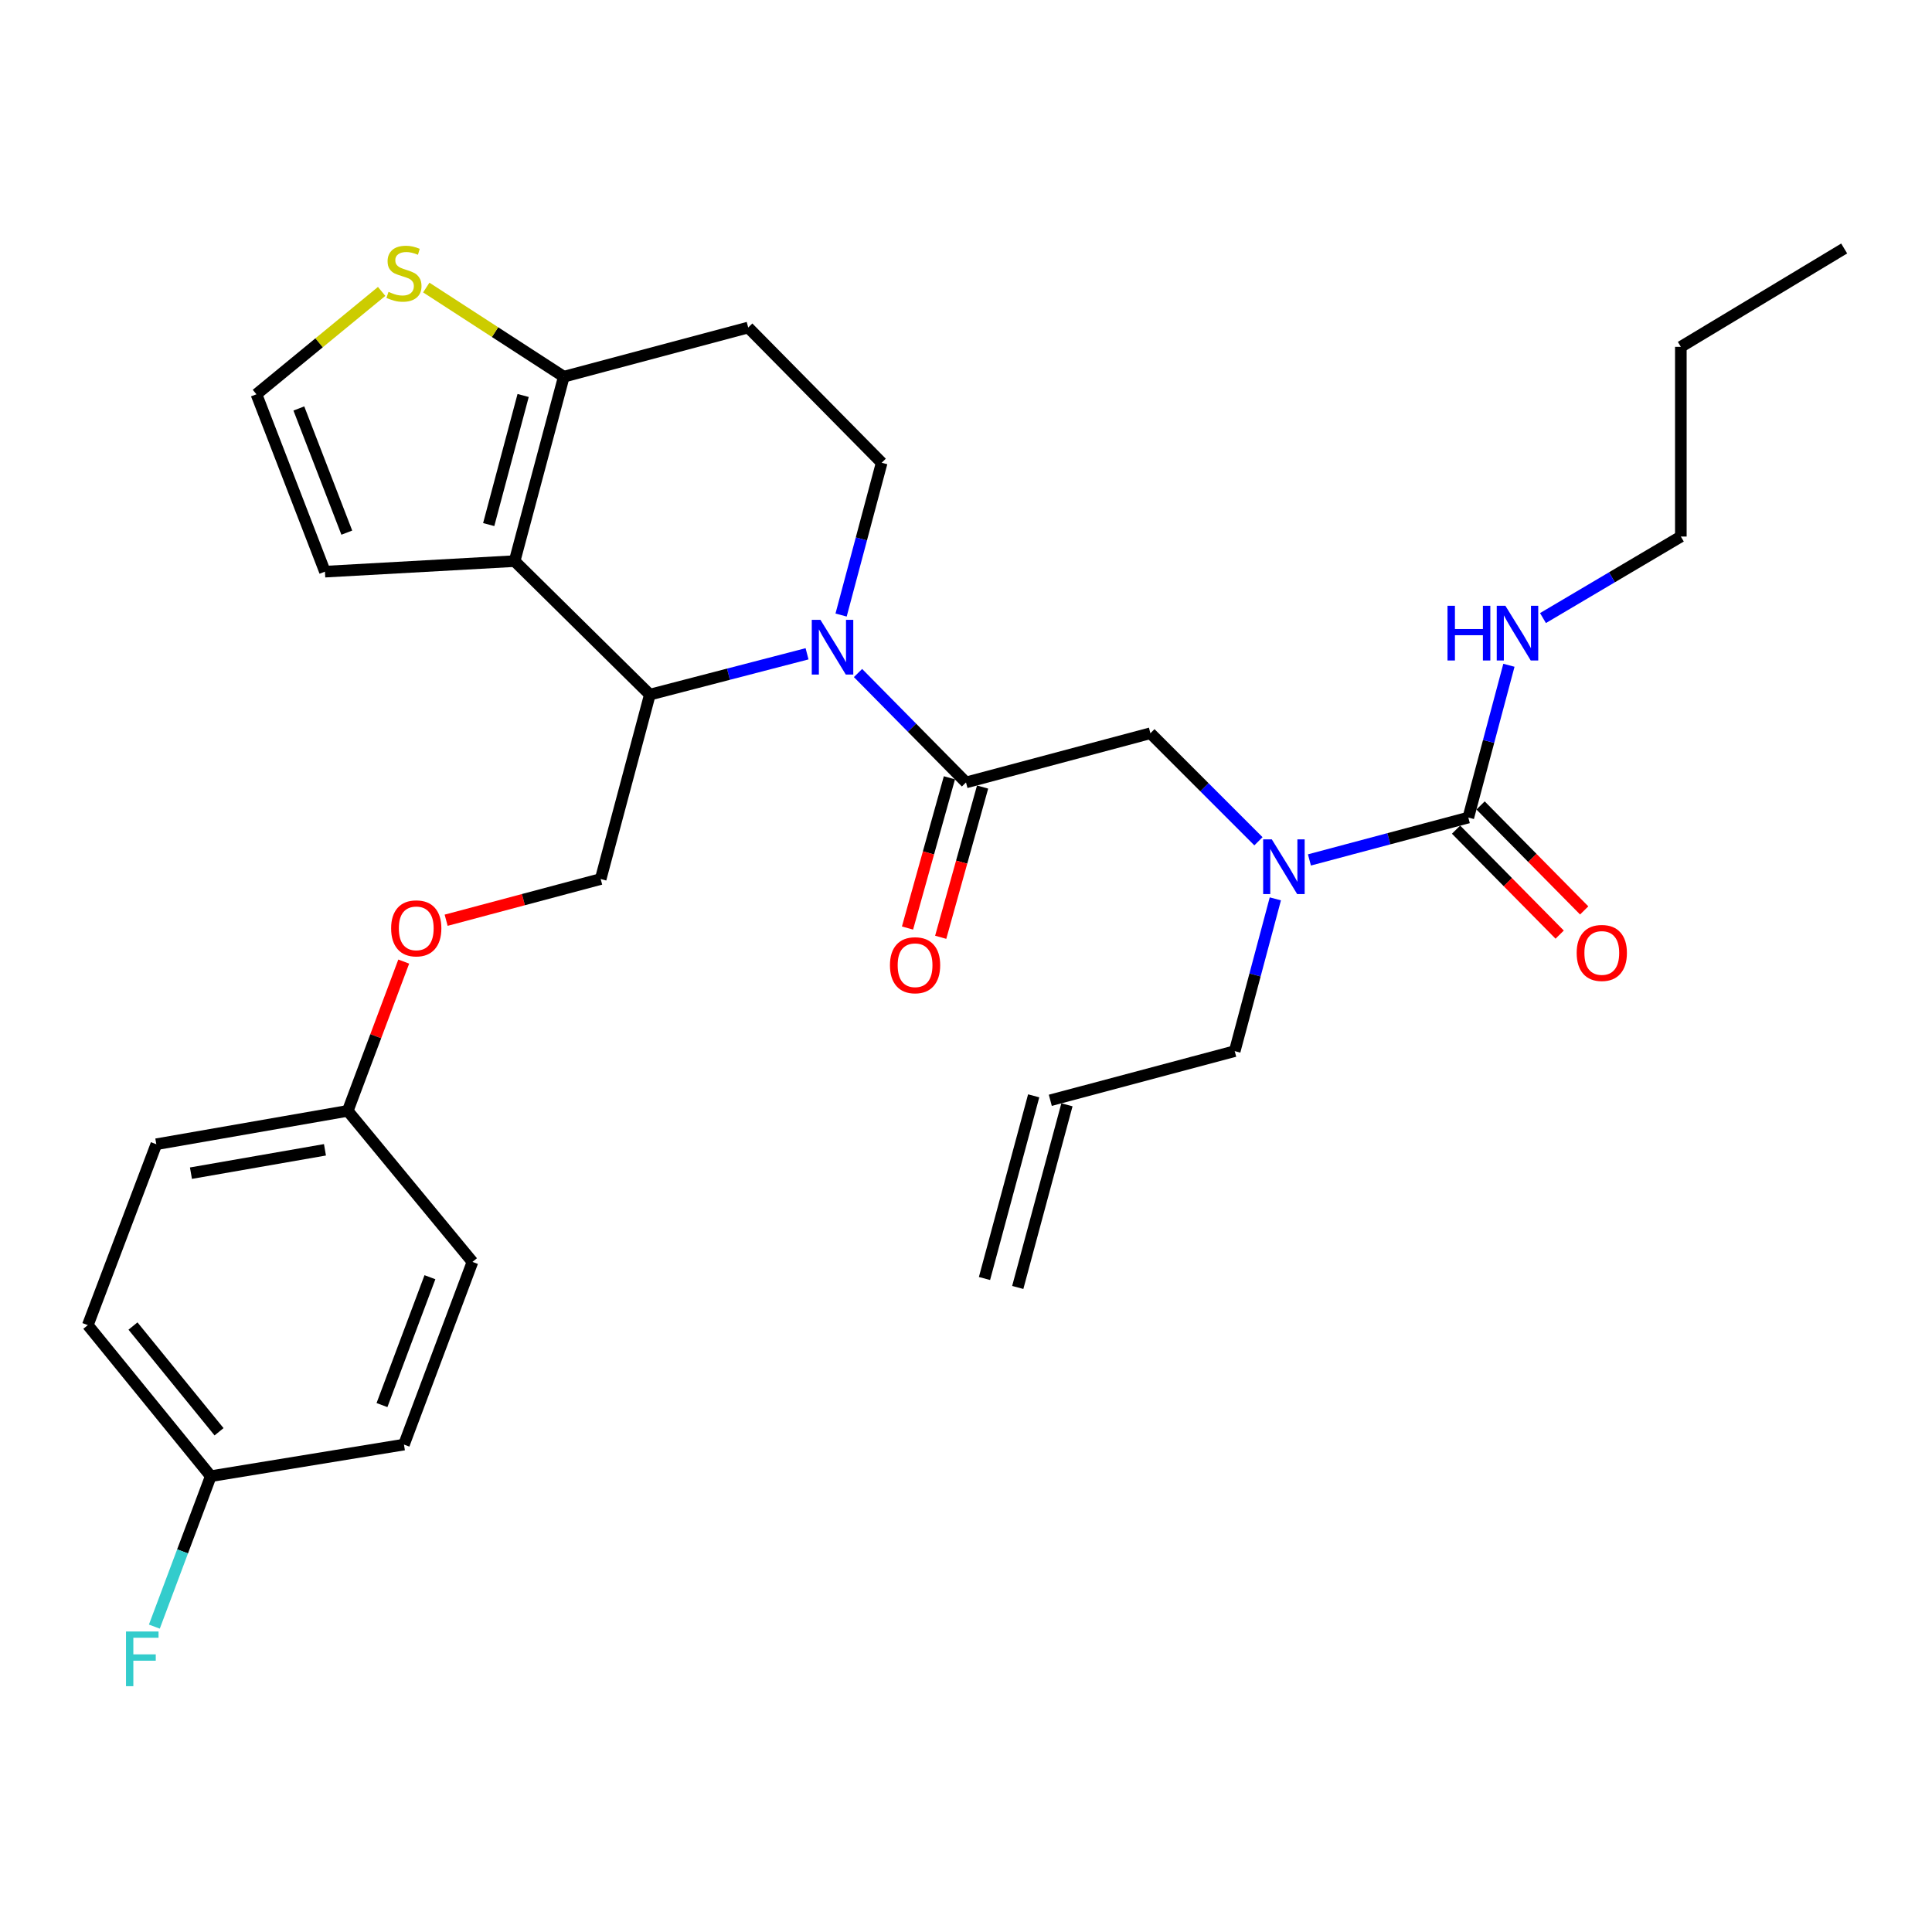 <?xml version='1.0' encoding='iso-8859-1'?>
<svg version='1.1' baseProfile='full'
              xmlns='http://www.w3.org/2000/svg'
                      xmlns:rdkit='http://www.rdkit.org/xml'
                      xmlns:xlink='http://www.w3.org/1999/xlink'
                  xml:space='preserve'
width='1000px' height='1000px' viewBox='0 0 1000 1000'>
<!-- END OF HEADER -->
<rect style='opacity:1.0;fill:#FFFFFF;stroke:none' width='1000' height='1000' x='0' y='0'> </rect>
<path class='bond-0' d='M 870.002,277.712 L 870.002,179.527' style='fill:none;fill-rule:evenodd;stroke:#000000;stroke-width:6px;stroke-linecap:butt;stroke-linejoin:miter;stroke-opacity:1' />
<path class='bond-1' d='M 870.002,277.712 L 834.324,298.81' style='fill:none;fill-rule:evenodd;stroke:#000000;stroke-width:6px;stroke-linecap:butt;stroke-linejoin:miter;stroke-opacity:1' />
<path class='bond-1' d='M 834.324,298.81 L 798.645,319.908' style='fill:none;fill-rule:evenodd;stroke:#0000FF;stroke-width:6px;stroke-linecap:butt;stroke-linejoin:miter;stroke-opacity:1' />
<path class='bond-2' d='M 651.366,435.438 L 623.408,407.48' style='fill:none;fill-rule:evenodd;stroke:#0000FF;stroke-width:6px;stroke-linecap:butt;stroke-linejoin:miter;stroke-opacity:1' />
<path class='bond-2' d='M 623.408,407.48 L 595.45,379.522' style='fill:none;fill-rule:evenodd;stroke:#000000;stroke-width:6px;stroke-linecap:butt;stroke-linejoin:miter;stroke-opacity:1' />
<path class='bond-3' d='M 677.759,445.097 L 718.879,434.129' style='fill:none;fill-rule:evenodd;stroke:#0000FF;stroke-width:6px;stroke-linecap:butt;stroke-linejoin:miter;stroke-opacity:1' />
<path class='bond-3' d='M 718.879,434.129 L 759.999,423.161' style='fill:none;fill-rule:evenodd;stroke:#000000;stroke-width:6px;stroke-linecap:butt;stroke-linejoin:miter;stroke-opacity:1' />
<path class='bond-4' d='M 660.113,465.251 L 649.601,504.661' style='fill:none;fill-rule:evenodd;stroke:#0000FF;stroke-width:6px;stroke-linecap:butt;stroke-linejoin:miter;stroke-opacity:1' />
<path class='bond-4' d='M 649.601,504.661 L 639.089,544.071' style='fill:none;fill-rule:evenodd;stroke:#000000;stroke-width:6px;stroke-linecap:butt;stroke-linejoin:miter;stroke-opacity:1' />
<path class='bond-5' d='M 753.654,429.424 L 780.469,456.593' style='fill:none;fill-rule:evenodd;stroke:#000000;stroke-width:6px;stroke-linecap:butt;stroke-linejoin:miter;stroke-opacity:1' />
<path class='bond-5' d='M 780.469,456.593 L 807.283,483.761' style='fill:none;fill-rule:evenodd;stroke:#FF0000;stroke-width:6px;stroke-linecap:butt;stroke-linejoin:miter;stroke-opacity:1' />
<path class='bond-5' d='M 766.345,416.898 L 793.16,444.067' style='fill:none;fill-rule:evenodd;stroke:#000000;stroke-width:6px;stroke-linecap:butt;stroke-linejoin:miter;stroke-opacity:1' />
<path class='bond-5' d='M 793.16,444.067 L 819.975,471.235' style='fill:none;fill-rule:evenodd;stroke:#FF0000;stroke-width:6px;stroke-linecap:butt;stroke-linejoin:miter;stroke-opacity:1' />
<path class='bond-6' d='M 759.999,423.161 L 770.507,383.751' style='fill:none;fill-rule:evenodd;stroke:#000000;stroke-width:6px;stroke-linecap:butt;stroke-linejoin:miter;stroke-opacity:1' />
<path class='bond-6' d='M 770.507,383.751 L 781.015,344.34' style='fill:none;fill-rule:evenodd;stroke:#0000FF;stroke-width:6px;stroke-linecap:butt;stroke-linejoin:miter;stroke-opacity:1' />
<path class='bond-7' d='M 870.002,179.527 L 954.545,128.617' style='fill:none;fill-rule:evenodd;stroke:#000000;stroke-width:6px;stroke-linecap:butt;stroke-linejoin:miter;stroke-opacity:1' />
<path class='bond-8' d='M 526.788,666.388 L 552.248,571.84' style='fill:none;fill-rule:evenodd;stroke:#000000;stroke-width:6px;stroke-linecap:butt;stroke-linejoin:miter;stroke-opacity:1' />
<path class='bond-8' d='M 509.569,661.752 L 535.029,567.203' style='fill:none;fill-rule:evenodd;stroke:#000000;stroke-width:6px;stroke-linecap:butt;stroke-linejoin:miter;stroke-opacity:1' />
<path class='bond-9' d='M 543.639,569.521 L 639.089,544.071' style='fill:none;fill-rule:evenodd;stroke:#000000;stroke-width:6px;stroke-linecap:butt;stroke-linejoin:miter;stroke-opacity:1' />
<path class='bond-10' d='M 417.729,338.405 L 377.046,348.968' style='fill:none;fill-rule:evenodd;stroke:#0000FF;stroke-width:6px;stroke-linecap:butt;stroke-linejoin:miter;stroke-opacity:1' />
<path class='bond-10' d='M 377.046,348.968 L 336.362,359.531' style='fill:none;fill-rule:evenodd;stroke:#000000;stroke-width:6px;stroke-linecap:butt;stroke-linejoin:miter;stroke-opacity:1' />
<path class='bond-11' d='M 444.11,348.355 L 472.055,376.669' style='fill:none;fill-rule:evenodd;stroke:#0000FF;stroke-width:6px;stroke-linecap:butt;stroke-linejoin:miter;stroke-opacity:1' />
<path class='bond-11' d='M 472.055,376.669 L 500,404.982' style='fill:none;fill-rule:evenodd;stroke:#000000;stroke-width:6px;stroke-linecap:butt;stroke-linejoin:miter;stroke-opacity:1' />
<path class='bond-12' d='M 435.345,318.352 L 445.853,278.937' style='fill:none;fill-rule:evenodd;stroke:#0000FF;stroke-width:6px;stroke-linecap:butt;stroke-linejoin:miter;stroke-opacity:1' />
<path class='bond-12' d='M 445.853,278.937 L 456.361,239.522' style='fill:none;fill-rule:evenodd;stroke:#000000;stroke-width:6px;stroke-linecap:butt;stroke-linejoin:miter;stroke-opacity:1' />
<path class='bond-13' d='M 491.412,402.587 L 480.57,441.47' style='fill:none;fill-rule:evenodd;stroke:#000000;stroke-width:6px;stroke-linecap:butt;stroke-linejoin:miter;stroke-opacity:1' />
<path class='bond-13' d='M 480.57,441.47 L 469.727,480.353' style='fill:none;fill-rule:evenodd;stroke:#FF0000;stroke-width:6px;stroke-linecap:butt;stroke-linejoin:miter;stroke-opacity:1' />
<path class='bond-13' d='M 508.588,407.377 L 497.746,446.26' style='fill:none;fill-rule:evenodd;stroke:#000000;stroke-width:6px;stroke-linecap:butt;stroke-linejoin:miter;stroke-opacity:1' />
<path class='bond-13' d='M 497.746,446.26 L 486.904,485.142' style='fill:none;fill-rule:evenodd;stroke:#FF0000;stroke-width:6px;stroke-linecap:butt;stroke-linejoin:miter;stroke-opacity:1' />
<path class='bond-14' d='M 500,404.982 L 595.45,379.522' style='fill:none;fill-rule:evenodd;stroke:#000000;stroke-width:6px;stroke-linecap:butt;stroke-linejoin:miter;stroke-opacity:1' />
<path class='bond-15' d='M 336.362,359.531 L 266.362,290.432' style='fill:none;fill-rule:evenodd;stroke:#000000;stroke-width:6px;stroke-linecap:butt;stroke-linejoin:miter;stroke-opacity:1' />
<path class='bond-16' d='M 336.362,359.531 L 310.912,454.981' style='fill:none;fill-rule:evenodd;stroke:#000000;stroke-width:6px;stroke-linecap:butt;stroke-linejoin:miter;stroke-opacity:1' />
<path class='bond-17' d='M 456.361,239.522 L 387.273,169.532' style='fill:none;fill-rule:evenodd;stroke:#000000;stroke-width:6px;stroke-linecap:butt;stroke-linejoin:miter;stroke-opacity:1' />
<path class='bond-18' d='M 387.273,169.532 L 291.822,194.982' style='fill:none;fill-rule:evenodd;stroke:#000000;stroke-width:6px;stroke-linecap:butt;stroke-linejoin:miter;stroke-opacity:1' />
<path class='bond-19' d='M 266.362,290.432 L 291.822,194.982' style='fill:none;fill-rule:evenodd;stroke:#000000;stroke-width:6px;stroke-linecap:butt;stroke-linejoin:miter;stroke-opacity:1' />
<path class='bond-19' d='M 252.952,271.519 L 270.774,204.704' style='fill:none;fill-rule:evenodd;stroke:#000000;stroke-width:6px;stroke-linecap:butt;stroke-linejoin:miter;stroke-opacity:1' />
<path class='bond-20' d='M 266.362,290.432 L 168.188,295.891' style='fill:none;fill-rule:evenodd;stroke:#000000;stroke-width:6px;stroke-linecap:butt;stroke-linejoin:miter;stroke-opacity:1' />
<path class='bond-21' d='M 291.822,194.982 L 256.23,171.907' style='fill:none;fill-rule:evenodd;stroke:#000000;stroke-width:6px;stroke-linecap:butt;stroke-linejoin:miter;stroke-opacity:1' />
<path class='bond-21' d='M 256.23,171.907 L 220.637,148.832' style='fill:none;fill-rule:evenodd;stroke:#CCCC00;stroke-width:6px;stroke-linecap:butt;stroke-linejoin:miter;stroke-opacity:1' />
<path class='bond-22' d='M 197.542,150.836 L 165.137,177.456' style='fill:none;fill-rule:evenodd;stroke:#CCCC00;stroke-width:6px;stroke-linecap:butt;stroke-linejoin:miter;stroke-opacity:1' />
<path class='bond-22' d='M 165.137,177.456 L 132.732,204.076' style='fill:none;fill-rule:evenodd;stroke:#000000;stroke-width:6px;stroke-linecap:butt;stroke-linejoin:miter;stroke-opacity:1' />
<path class='bond-23' d='M 132.732,204.076 L 168.188,295.891' style='fill:none;fill-rule:evenodd;stroke:#000000;stroke-width:6px;stroke-linecap:butt;stroke-linejoin:miter;stroke-opacity:1' />
<path class='bond-23' d='M 154.685,211.424 L 179.504,275.695' style='fill:none;fill-rule:evenodd;stroke:#000000;stroke-width:6px;stroke-linecap:butt;stroke-linejoin:miter;stroke-opacity:1' />
<path class='bond-24' d='M 45.455,685.884 L 109.095,764.068' style='fill:none;fill-rule:evenodd;stroke:#000000;stroke-width:6px;stroke-linecap:butt;stroke-linejoin:miter;stroke-opacity:1' />
<path class='bond-24' d='M 68.83,686.355 L 113.378,741.083' style='fill:none;fill-rule:evenodd;stroke:#000000;stroke-width:6px;stroke-linecap:butt;stroke-linejoin:miter;stroke-opacity:1' />
<path class='bond-25' d='M 45.455,685.884 L 80.91,592.257' style='fill:none;fill-rule:evenodd;stroke:#000000;stroke-width:6px;stroke-linecap:butt;stroke-linejoin:miter;stroke-opacity:1' />
<path class='bond-26' d='M 230.922,476.307 L 270.917,465.644' style='fill:none;fill-rule:evenodd;stroke:#FF0000;stroke-width:6px;stroke-linecap:butt;stroke-linejoin:miter;stroke-opacity:1' />
<path class='bond-26' d='M 270.917,465.644 L 310.912,454.981' style='fill:none;fill-rule:evenodd;stroke:#000000;stroke-width:6px;stroke-linecap:butt;stroke-linejoin:miter;stroke-opacity:1' />
<path class='bond-27' d='M 208.97,497.716 L 194.483,536.348' style='fill:none;fill-rule:evenodd;stroke:#FF0000;stroke-width:6px;stroke-linecap:butt;stroke-linejoin:miter;stroke-opacity:1' />
<path class='bond-27' d='M 194.483,536.348 L 179.996,574.98' style='fill:none;fill-rule:evenodd;stroke:#000000;stroke-width:6px;stroke-linecap:butt;stroke-linejoin:miter;stroke-opacity:1' />
<path class='bond-28' d='M 109.095,764.068 L 209.092,747.712' style='fill:none;fill-rule:evenodd;stroke:#000000;stroke-width:6px;stroke-linecap:butt;stroke-linejoin:miter;stroke-opacity:1' />
<path class='bond-29' d='M 109.095,764.068 L 94.495,803' style='fill:none;fill-rule:evenodd;stroke:#000000;stroke-width:6px;stroke-linecap:butt;stroke-linejoin:miter;stroke-opacity:1' />
<path class='bond-29' d='M 94.495,803 L 79.896,841.932' style='fill:none;fill-rule:evenodd;stroke:#33CCCC;stroke-width:6px;stroke-linecap:butt;stroke-linejoin:miter;stroke-opacity:1' />
<path class='bond-30' d='M 209.092,747.712 L 244.548,653.163' style='fill:none;fill-rule:evenodd;stroke:#000000;stroke-width:6px;stroke-linecap:butt;stroke-linejoin:miter;stroke-opacity:1' />
<path class='bond-30' d='M 197.714,727.268 L 222.533,661.084' style='fill:none;fill-rule:evenodd;stroke:#000000;stroke-width:6px;stroke-linecap:butt;stroke-linejoin:miter;stroke-opacity:1' />
<path class='bond-31' d='M 244.548,653.163 L 179.996,574.98' style='fill:none;fill-rule:evenodd;stroke:#000000;stroke-width:6px;stroke-linecap:butt;stroke-linejoin:miter;stroke-opacity:1' />
<path class='bond-32' d='M 179.996,574.98 L 80.91,592.257' style='fill:none;fill-rule:evenodd;stroke:#000000;stroke-width:6px;stroke-linecap:butt;stroke-linejoin:miter;stroke-opacity:1' />
<path class='bond-32' d='M 168.197,595.138 L 98.836,607.232' style='fill:none;fill-rule:evenodd;stroke:#000000;stroke-width:6px;stroke-linecap:butt;stroke-linejoin:miter;stroke-opacity:1' />
<path  class='atom-1' d='M 658.289 434.461
L 667.569 449.461
Q 668.489 450.941, 669.969 453.621
Q 671.449 456.301, 671.529 456.461
L 671.529 434.461
L 675.289 434.461
L 675.289 462.781
L 671.409 462.781
L 661.449 446.381
Q 660.289 444.461, 659.049 442.261
Q 657.849 440.061, 657.489 439.381
L 657.489 462.781
L 653.809 462.781
L 653.809 434.461
L 658.289 434.461
' fill='#0000FF'/>
<path  class='atom-3' d='M 816.088 493.241
Q 816.088 486.441, 819.448 482.641
Q 822.808 478.841, 829.088 478.841
Q 835.368 478.841, 838.728 482.641
Q 842.088 486.441, 842.088 493.241
Q 842.088 500.121, 838.688 504.041
Q 835.288 507.921, 829.088 507.921
Q 822.848 507.921, 819.448 504.041
Q 816.088 500.161, 816.088 493.241
M 829.088 504.721
Q 833.408 504.721, 835.728 501.841
Q 838.088 498.921, 838.088 493.241
Q 838.088 487.681, 835.728 484.881
Q 833.408 482.041, 829.088 482.041
Q 824.768 482.041, 822.408 484.841
Q 820.088 487.641, 820.088 493.241
Q 820.088 498.961, 822.408 501.841
Q 824.768 504.721, 829.088 504.721
' fill='#FF0000'/>
<path  class='atom-4' d='M 749.229 313.551
L 753.069 313.551
L 753.069 325.591
L 767.549 325.591
L 767.549 313.551
L 771.389 313.551
L 771.389 341.871
L 767.549 341.871
L 767.549 328.791
L 753.069 328.791
L 753.069 341.871
L 749.229 341.871
L 749.229 313.551
' fill='#0000FF'/>
<path  class='atom-4' d='M 779.189 313.551
L 788.469 328.551
Q 789.389 330.031, 790.869 332.711
Q 792.349 335.391, 792.429 335.551
L 792.429 313.551
L 796.189 313.551
L 796.189 341.871
L 792.309 341.871
L 782.349 325.471
Q 781.189 323.551, 779.949 321.351
Q 778.749 319.151, 778.389 318.471
L 778.389 341.871
L 774.709 341.871
L 774.709 313.551
L 779.189 313.551
' fill='#0000FF'/>
<path  class='atom-9' d='M 424.651 320.822
L 433.931 335.822
Q 434.851 337.302, 436.331 339.982
Q 437.811 342.662, 437.891 342.822
L 437.891 320.822
L 441.651 320.822
L 441.651 349.142
L 437.771 349.142
L 427.811 332.742
Q 426.651 330.822, 425.411 328.622
Q 424.211 326.422, 423.851 325.742
L 423.851 349.142
L 420.171 349.142
L 420.171 320.822
L 424.651 320.822
' fill='#0000FF'/>
<path  class='atom-11' d='M 460.638 499.601
Q 460.638 492.801, 463.998 489.001
Q 467.358 485.201, 473.638 485.201
Q 479.918 485.201, 483.278 489.001
Q 486.638 492.801, 486.638 499.601
Q 486.638 506.481, 483.238 510.401
Q 479.838 514.281, 473.638 514.281
Q 467.398 514.281, 463.998 510.401
Q 460.638 506.521, 460.638 499.601
M 473.638 511.081
Q 477.958 511.081, 480.278 508.201
Q 482.638 505.281, 482.638 499.601
Q 482.638 494.041, 480.278 491.241
Q 477.958 488.401, 473.638 488.401
Q 469.318 488.401, 466.958 491.201
Q 464.638 494.001, 464.638 499.601
Q 464.638 505.321, 466.958 508.201
Q 469.318 511.081, 473.638 511.081
' fill='#FF0000'/>
<path  class='atom-18' d='M 201.092 151.067
Q 201.412 151.187, 202.732 151.747
Q 204.052 152.307, 205.492 152.667
Q 206.972 152.987, 208.412 152.987
Q 211.092 152.987, 212.652 151.707
Q 214.212 150.387, 214.212 148.107
Q 214.212 146.547, 213.412 145.587
Q 212.652 144.627, 211.452 144.107
Q 210.252 143.587, 208.252 142.987
Q 205.732 142.227, 204.212 141.507
Q 202.732 140.787, 201.652 139.267
Q 200.612 137.747, 200.612 135.187
Q 200.612 131.627, 203.012 129.427
Q 205.452 127.227, 210.252 127.227
Q 213.532 127.227, 217.252 128.787
L 216.332 131.867
Q 212.932 130.467, 210.372 130.467
Q 207.612 130.467, 206.092 131.627
Q 204.572 132.747, 204.612 134.707
Q 204.612 136.227, 205.372 137.147
Q 206.172 138.067, 207.292 138.587
Q 208.452 139.107, 210.372 139.707
Q 212.932 140.507, 214.452 141.307
Q 215.972 142.107, 217.052 143.747
Q 218.172 145.347, 218.172 148.107
Q 218.172 152.027, 215.532 154.147
Q 212.932 156.227, 208.572 156.227
Q 206.052 156.227, 204.132 155.667
Q 202.252 155.147, 200.012 154.227
L 201.092 151.067
' fill='#CCCC00'/>
<path  class='atom-22' d='M 202.452 480.511
Q 202.452 473.711, 205.812 469.911
Q 209.172 466.111, 215.452 466.111
Q 221.732 466.111, 225.092 469.911
Q 228.452 473.711, 228.452 480.511
Q 228.452 487.391, 225.052 491.311
Q 221.652 495.191, 215.452 495.191
Q 209.212 495.191, 205.812 491.311
Q 202.452 487.431, 202.452 480.511
M 215.452 491.991
Q 219.772 491.991, 222.092 489.111
Q 224.452 486.191, 224.452 480.511
Q 224.452 474.951, 222.092 472.151
Q 219.772 469.311, 215.452 469.311
Q 211.132 469.311, 208.772 472.111
Q 206.452 474.911, 206.452 480.511
Q 206.452 486.231, 208.772 489.111
Q 211.132 491.991, 215.452 491.991
' fill='#FF0000'/>
<path  class='atom-29' d='M 65.219 844.456
L 82.059 844.456
L 82.059 847.696
L 69.019 847.696
L 69.019 856.296
L 80.619 856.296
L 80.619 859.576
L 69.019 859.576
L 69.019 872.776
L 65.219 872.776
L 65.219 844.456
' fill='#33CCCC'/>
</svg>
